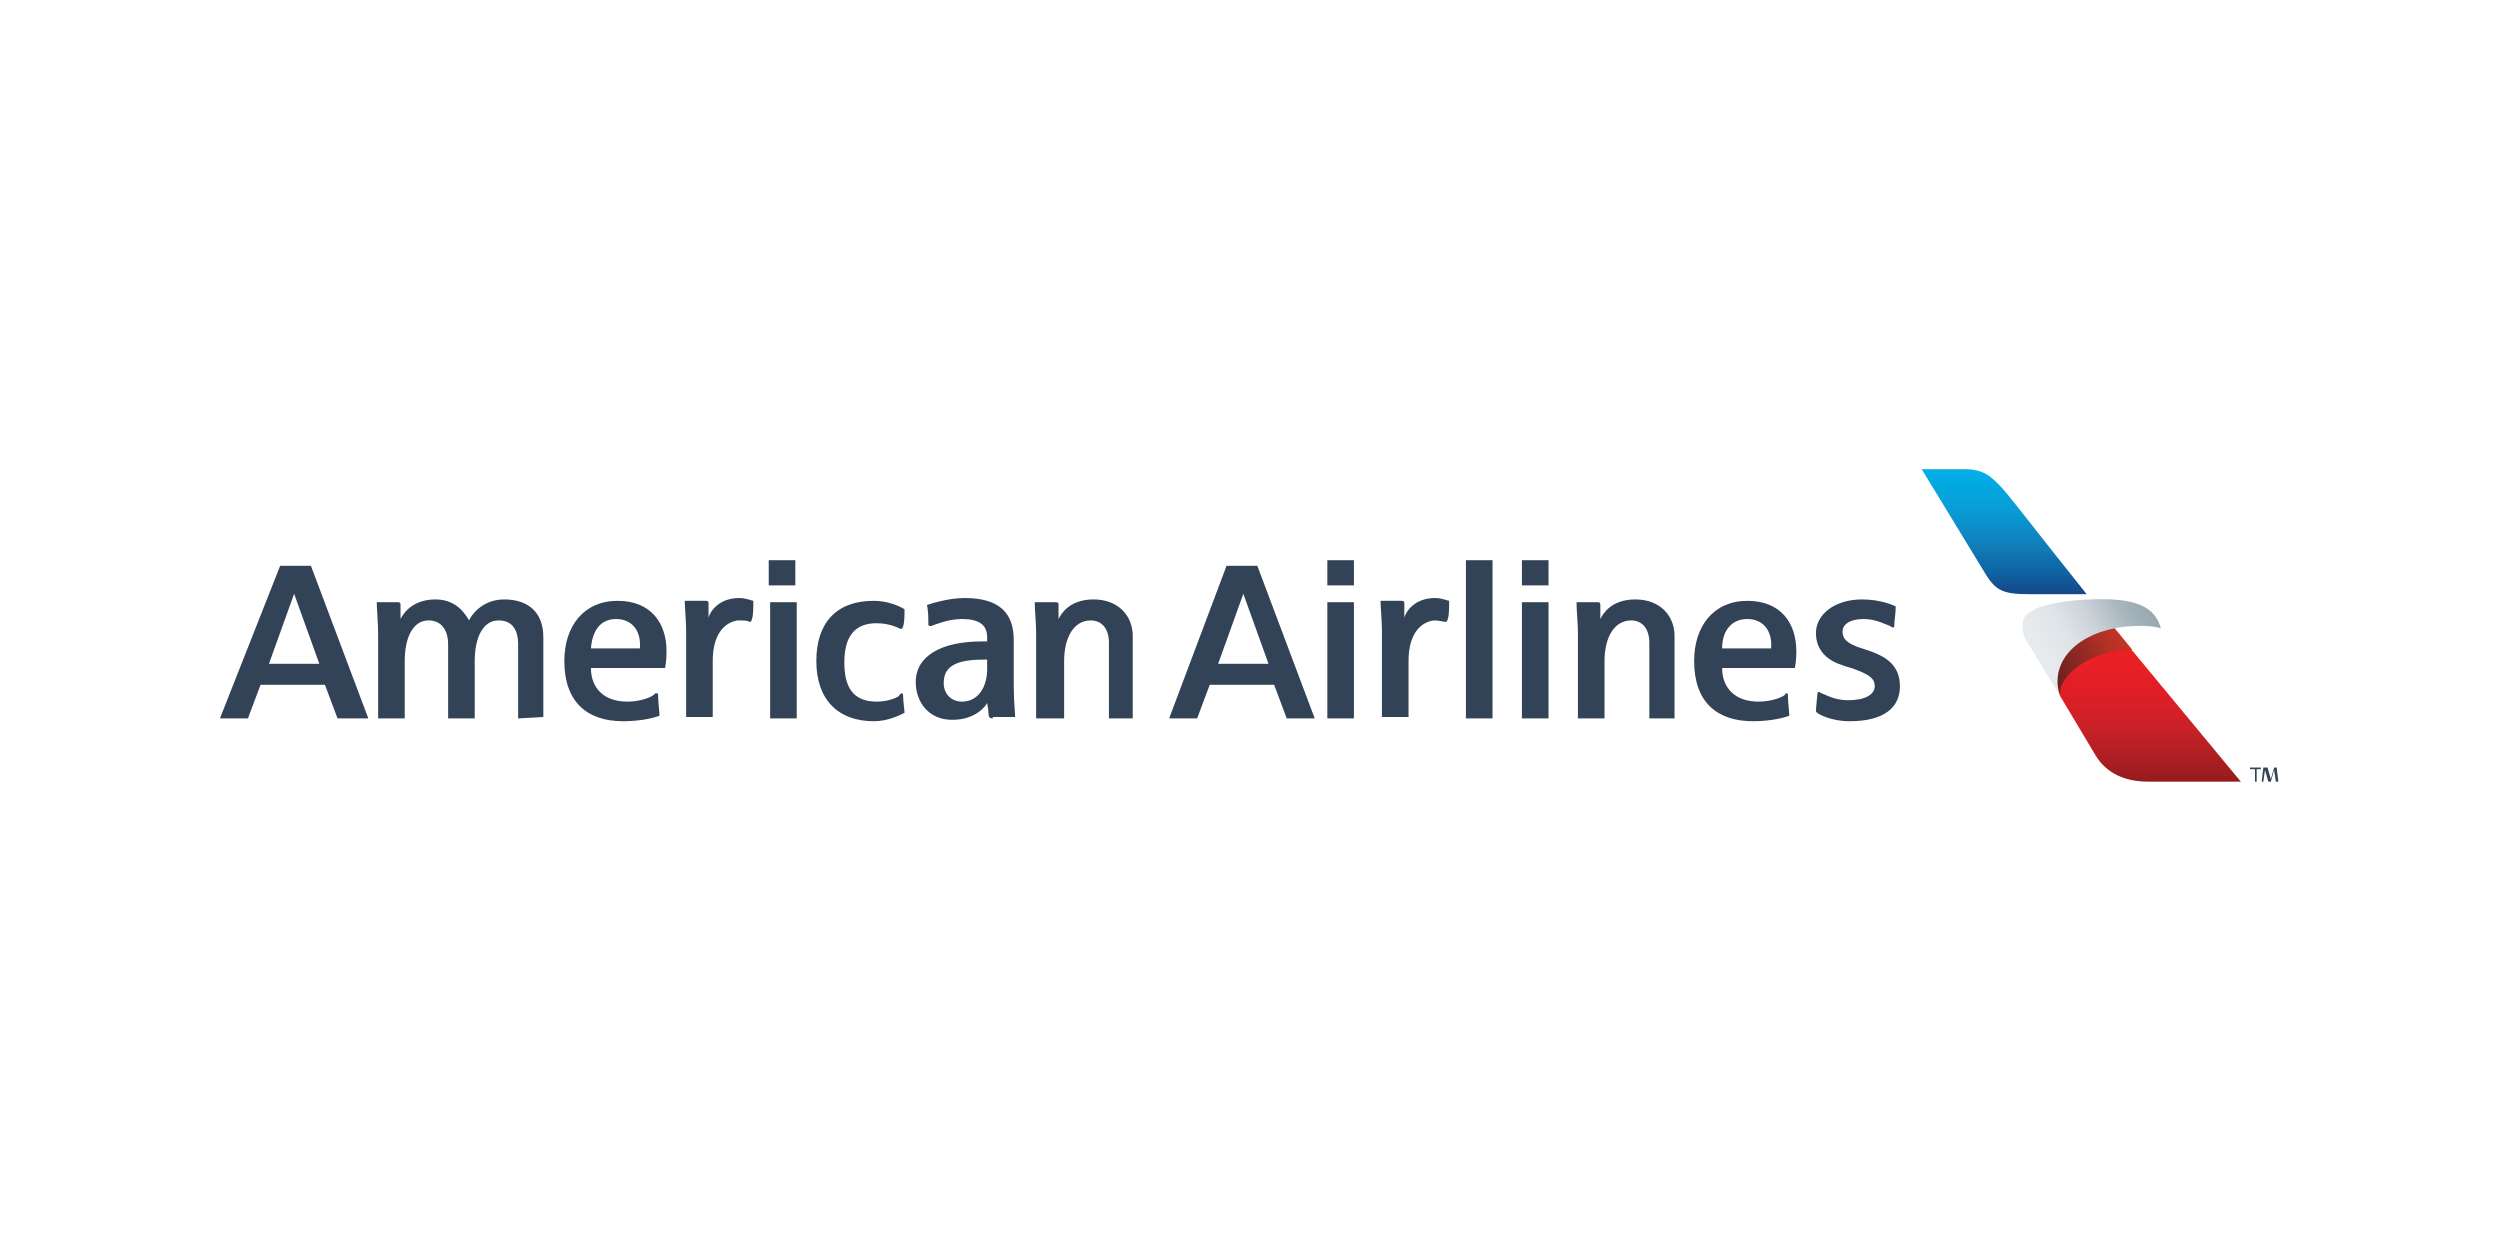 <?xml version="1.0" encoding="utf-8"?>
<!-- Generator: Adobe Illustrator 24.1.2, SVG Export Plug-In . SVG Version: 6.00 Build 0)  -->
<svg version="1.1" id="Capa_1" xmlns="http://www.w3.org/2000/svg" xmlns:xlink="http://www.w3.org/1999/xlink" x="0px" y="0px"
	 viewBox="0 0 300 150" style="enable-background:new 0 0 300 150;" xml:space="preserve">
<style type="text/css">
	.st0{fill:url(#SVGID_1_);}
	.st1{fill:url(#SVGID_2_);}
	.st2{fill:url(#SVGID_3_);}
	.st3{fill:url(#SVGID_4_);}
	.st4{fill:#334357;}
</style>
<g>
	
		<linearGradient id="SVGID_1_" gradientUnits="userSpaceOnUse" x1="-1941.552" y1="790.144" x2="-1941.552" y2="732.071" gradientTransform="matrix(0.267 0 0 -0.267 777.041 289.491)">
		<stop  offset="0" style="stop-color:#EB2023"/>
		<stop  offset="9.630000e-02" style="stop-color:#E92026"/>
		<stop  offset="0.204" style="stop-color:#E31E27"/>
		<stop  offset="0.299" style="stop-color:#E01E26"/>
		<stop  offset="0.404" style="stop-color:#D81F27"/>
		<stop  offset="0.5" style="stop-color:#CF2027"/>
		<stop  offset="0.6" style="stop-color:#C62127"/>
		<stop  offset="0.7" style="stop-color:#B92025"/>
		<stop  offset="0.8" style="stop-color:#AE1F23"/>
		<stop  offset="0.9" style="stop-color:#A01D22"/>
		<stop  offset="1" style="stop-color:#901C1C"/>
	</linearGradient>
	<path class="st0" d="M247.2,83.5l4.3,7.2c1.3,2.1,3.5,3.1,6.3,3.1h11.1l-13-15.7l-1.8-1l-4.9,1.6l-2.5,3.6L247.2,83.5z"/>
	
		<linearGradient id="SVGID_2_" gradientUnits="userSpaceOnUse" x1="-1985.897" y1="777.564" x2="-1953.632" y2="798.227" gradientTransform="matrix(0.267 0 0 -0.267 777.041 289.491)">
		<stop  offset="0" style="stop-color:#6C221F"/>
		<stop  offset="0.249" style="stop-color:#7F2620"/>
		<stop  offset="0.498" style="stop-color:#982B24"/>
		<stop  offset="0.749" style="stop-color:#B53125"/>
		<stop  offset="1" style="stop-color:#CB3327"/>
	</linearGradient>
	<path class="st1" d="M255.9,78l-2.7-3.3l-7.2,3.8l0.8,3.9l0.4,1C247,80.8,251.5,77.8,255.9,78L255.9,78z"/>
	
		<linearGradient id="SVGID_3_" gradientUnits="userSpaceOnUse" x1="-1990.512" y1="787.493" x2="-1943.241" y2="814.842" gradientTransform="matrix(0.267 0 0 -0.267 777.041 289.491)">
		<stop  offset="0" style="stop-color:#E7EBEE"/>
		<stop  offset="0.249" style="stop-color:#DFE4E8"/>
		<stop  offset="0.498" style="stop-color:#CAD1D7"/>
		<stop  offset="0.749" style="stop-color:#A8B5BD"/>
		<stop  offset="1" style="stop-color:#93A6AD"/>
	</linearGradient>
	<path class="st2" d="M247.2,83.5l-3.9-6.4c-0.5-0.7-0.6-1.4-0.6-2.1c0-0.8,0.3-1.3,1.7-2c1.6-0.7,4.7-1.1,7.9-1.1
		c5.2,0,6.5,1.7,7,3.5c0,0-0.7-0.3-2.5-0.3c-5.5,0-9.9,2.7-9.9,6.7C246.9,82.7,247.2,83.5,247.2,83.5z"/>
	
		<linearGradient id="SVGID_4_" gradientUnits="userSpaceOnUse" x1="-2006.269" y1="872.089" x2="-2006.269" y2="815.938" gradientTransform="matrix(0.267 0 0 -0.267 777.041 289.491)">
		<stop  offset="0" style="stop-color:#05AEE9"/>
		<stop  offset="9.630000e-02" style="stop-color:#00A9E0"/>
		<stop  offset="0.204" style="stop-color:#07A3DC"/>
		<stop  offset="0.299" style="stop-color:#089DD5"/>
		<stop  offset="0.404" style="stop-color:#0A92CC"/>
		<stop  offset="0.5" style="stop-color:#0F87C3"/>
		<stop  offset="0.6" style="stop-color:#127CB8"/>
		<stop  offset="0.7" style="stop-color:#0E70AD"/>
		<stop  offset="0.8" style="stop-color:#0F63A3"/>
		<stop  offset="0.9" style="stop-color:#135393"/>
		<stop  offset="1" style="stop-color:#184485"/>
	</linearGradient>
	<path class="st3" d="M230.6,56.3h5.2c2.2,0,3.1,0.9,4,1.8c1,0.9,4.1,5.1,10.6,13.2h-7.1c-2.9,0-3.8-0.5-4.9-2.2L230.6,56.3z"/>
	<path class="st4" d="M272.1,92.1l0.4,1.4h0l0.4-1.4h0.3l0.2,1.7h-0.3l-0.2-1.4h0l-0.4,1.4h-0.3l-0.4-1.4h0l-0.2,1.4h-0.2l0.2-1.7
		H272.1z M271.3,92.1v0.2h-0.5v1.5h-0.2v-1.5H270v-0.2H271.3z"/>
	<g>
		<g transform="matrix(1.68 0 0 -1.68 -278.864 1183.419)">
			<path class="st4" d="M254.8,662L254.8,662l-1.8-5h3.6L254.8,662z M257.9,653.1l-0.9,2.4h-4.6l-0.9-2.4h-2l4.1,10.9h2.2l4.1-10.9
				H257.9z M274.7,664.4h1.9v-1.8h-1.9V664.4z M274.7,661.4h1.9v-8.3h-1.9V661.4z M260.8,664.4h1.9v-1.8h-1.9V664.4z M260.8,661.4
				h1.9v-8.3h-1.9V661.4z M272.6,664.4h-1.9v-11.3h1.9V664.4z M266.6,657.2v-4h-1.9v6.2c0,0.6-0.1,1.7-0.1,2.1h1.5
				c0.2,0,0.2-0.1,0.2-0.2c0-0.2,0-1,0-1h0c0.1,0.4,0.7,1.4,2.2,1.4c0.5,0,0.9-0.2,1-0.2c0-0.4,0-1.1-0.1-1.3c0-0.1-0.1-0.2-0.1-0.2
				c-0.1,0-0.1,0-0.1,0c-0.1,0-0.4,0.1-0.8,0.1C267.6,660,266.6,659.3,266.6,657.2 M283.8,653.1v5.4c0,1-0.5,1.6-1.3,1.6
				c-1.2,0-1.9-1.2-1.9-2.9v-4.1h-1.9v6.1c0,0.7-0.1,1.6-0.1,2.2h1.5c0.2,0,0.2-0.1,0.2-0.2c0-0.2,0-1,0-1h0
				c0.2,0.4,0.8,1.4,2.5,1.4c1.8,0,2.8-1.2,2.8-2.6v-5.9H283.8z M289,658.1h3.5c0.1,1.3-0.6,2.1-1.7,2.1
				C289.7,660.2,289,659.4,289,658.1 M293.6,654.9c0.1,0,0.1-0.1,0.1-0.2c0-0.4,0.1-1.2,0.1-1.4c-0.2-0.1-1.2-0.4-2.6-0.4
				c-2.6,0-4.2,1.4-4.2,4.3c0,2.5,1.4,4.3,3.8,4.3c2.4,0,3.5-1.6,3.5-3.6c0-0.2,0-0.6-0.1-1.2H289c0-1.4,0.9-2.4,2.6-2.4
				c0.9,0,1.7,0.3,1.9,0.5C293.5,654.9,293.6,654.9,293.6,654.9 M298.1,652.9c2.5,0,3.6,1,3.6,2.5c0,1.5-1,2.1-2.1,2.5
				c-0.3,0.1-0.6,0.2-0.9,0.3c-0.8,0.3-1.1,0.6-1.1,1.1c0,0.5,0.5,0.9,1.5,0.9c0.9,0,1.6-0.4,1.9-0.5c0,0,0.1-0.1,0.2-0.1
				c0.1,0,0.1,0,0.1,0.2c0,0.3,0.1,0.8,0.1,1.3c-0.2,0.1-1.1,0.5-2.4,0.5c-2,0-3.3-1.1-3.3-2.4c0-1.3,0.9-2,1.9-2.3
				c0.2-0.1,0.7-0.2,0.9-0.3c1.1-0.4,1.4-0.7,1.4-1.2c0-0.6-0.7-1-1.9-1c-1,0-1.6,0.4-1.9,0.5c-0.1,0-0.1,0.1-0.2,0.1
				c-0.1,0-0.1-0.2-0.1-0.2c0-0.1-0.1-0.9-0.1-1.2C295.8,653.4,296.8,652.9,298.1,652.9 M187,662L187,662l-1.8-5h3.6L187,662z
				 M190.1,653.1l-0.9,2.4h-4.6l-0.9-2.4h-2L186,664h2.2l4.1-10.9H190.1z M220.9,664.4h1.9v-1.8h-1.9V664.4z M221,661.4h1.9v-8.3
				H221V661.4z M216.9,657.2v-4H215v6.2c0,0.6-0.1,1.7-0.1,2.1h1.5c0.2,0,0.2-0.1,0.2-0.2c0-0.2,0-1,0-1h0c0.1,0.4,0.7,1.4,2.2,1.4
				c0.5,0,0.9-0.2,1-0.2c0-0.4,0-1.1-0.1-1.3c0-0.1-0.1-0.2-0.1-0.2c-0.1,0-0.1,0-0.1,0c-0.1,0.1-0.4,0.1-0.8,0.1
				C217.9,660,216.9,659.3,216.9,657.2 M203,653.1v5.3c0,1-0.4,1.7-1.4,1.7c-1.1,0-1.7-1.2-1.7-2.9v-4.1H198v5.3
				c0,0.9-0.4,1.7-1.4,1.7c-1.1,0-1.7-1.2-1.7-2.9v-4.1H193v6c0,0.8-0.1,1.9-0.1,2.3h1.5c0.2,0,0.2-0.1,0.2-0.2c0-0.2,0-1,0-1h0
				c0.1,0.2,0.7,1.4,2.5,1.4c1.6,0,2.2-1.2,2.4-1.5c0.1,0.3,0.9,1.5,2.5,1.5c1.7,0,2.8-0.9,2.8-2.7v-5.7L203,653.1z M208.2,658.1
				h3.5c0.1,1.3-0.6,2.1-1.7,2.1C208.9,660.2,208.3,659.4,208.2,658.1 M212.9,654.9c0.1,0,0.1-0.1,0.1-0.2c0-0.4,0.1-1.2,0.1-1.4
				c-0.2-0.1-1.2-0.4-2.6-0.4c-2.6,0-4.2,1.4-4.2,4.3c0,2.5,1.4,4.3,3.8,4.3c2.4,0,3.5-1.6,3.5-3.6c0-0.2,0-0.6-0.1-1.2h-5.3
				c0-1.4,0.9-2.4,2.6-2.4c0.9,0,1.7,0.3,1.9,0.5C212.8,654.9,212.8,654.9,212.9,654.9 M236.5,657.3h-0.3c-2.4,0-2.8-0.8-2.8-1.7
				c0-0.7,0.5-1.3,1.3-1.3c1.2,0,1.8,1.1,1.8,2.3L236.5,657.3z M236.9,653.1c-0.2,0-0.3,0.1-0.3,0.3c0,0.3-0.1,0.8-0.1,0.8h0
				c-0.1-0.2-0.8-1.2-2.5-1.2c-1.7,0-2.6,1.3-2.6,2.7c0,1.9,1.9,2.9,4.7,2.9h0.4v0.3c0,0.9-0.6,1.3-1.8,1.3c-1,0-1.9-0.4-2.2-0.5
				c0,0-0.1,0-0.1,0c-0.1,0-0.1,0.1-0.1,0.2c0,0.3,0,0.9-0.1,1.3c0.3,0.1,1.5,0.5,2.7,0.5c2.5,0,3.5-1.1,3.5-3v-3.2
				c0-1.2,0.1-2,0.1-2.3H236.9z M230.4,654.9c0,0,0.1,0,0.1-0.2c0-0.4,0.1-1,0.1-1.2c-0.4-0.2-1.2-0.6-2.2-0.6
				c-2.5,0-4.1,1.5-4.1,4.3c0,2.7,1.4,4.3,4.1,4.3c0.9,0,1.7-0.3,2.2-0.6c0-0.3,0-1-0.1-1.2c0-0.1-0.1-0.2-0.1-0.2
				c-0.1,0-0.1,0-0.1,0c-0.6,0.3-1.2,0.4-1.7,0.4c-1.6,0-2.3-1-2.3-2.8c0-1.6,0.5-2.8,2.3-2.8c0.7,0,1.3,0.2,1.6,0.4
				C230.3,654.9,230.4,654.9,230.4,654.9 M245.2,653.1v5.4c0,1-0.5,1.6-1.3,1.6c-1.2,0-1.9-1.2-1.9-2.9v-4.1H240v6.1
				c0,0.7-0.1,1.6-0.1,2.2h1.5c0.2,0,0.2-0.1,0.2-0.2c0-0.2,0-1,0-1h0c0.2,0.4,0.8,1.4,2.5,1.4c1.8,0,2.8-1.2,2.8-2.6v-5.9
				L245.2,653.1z"/>
		</g>
	</g>
</g>
</svg>
